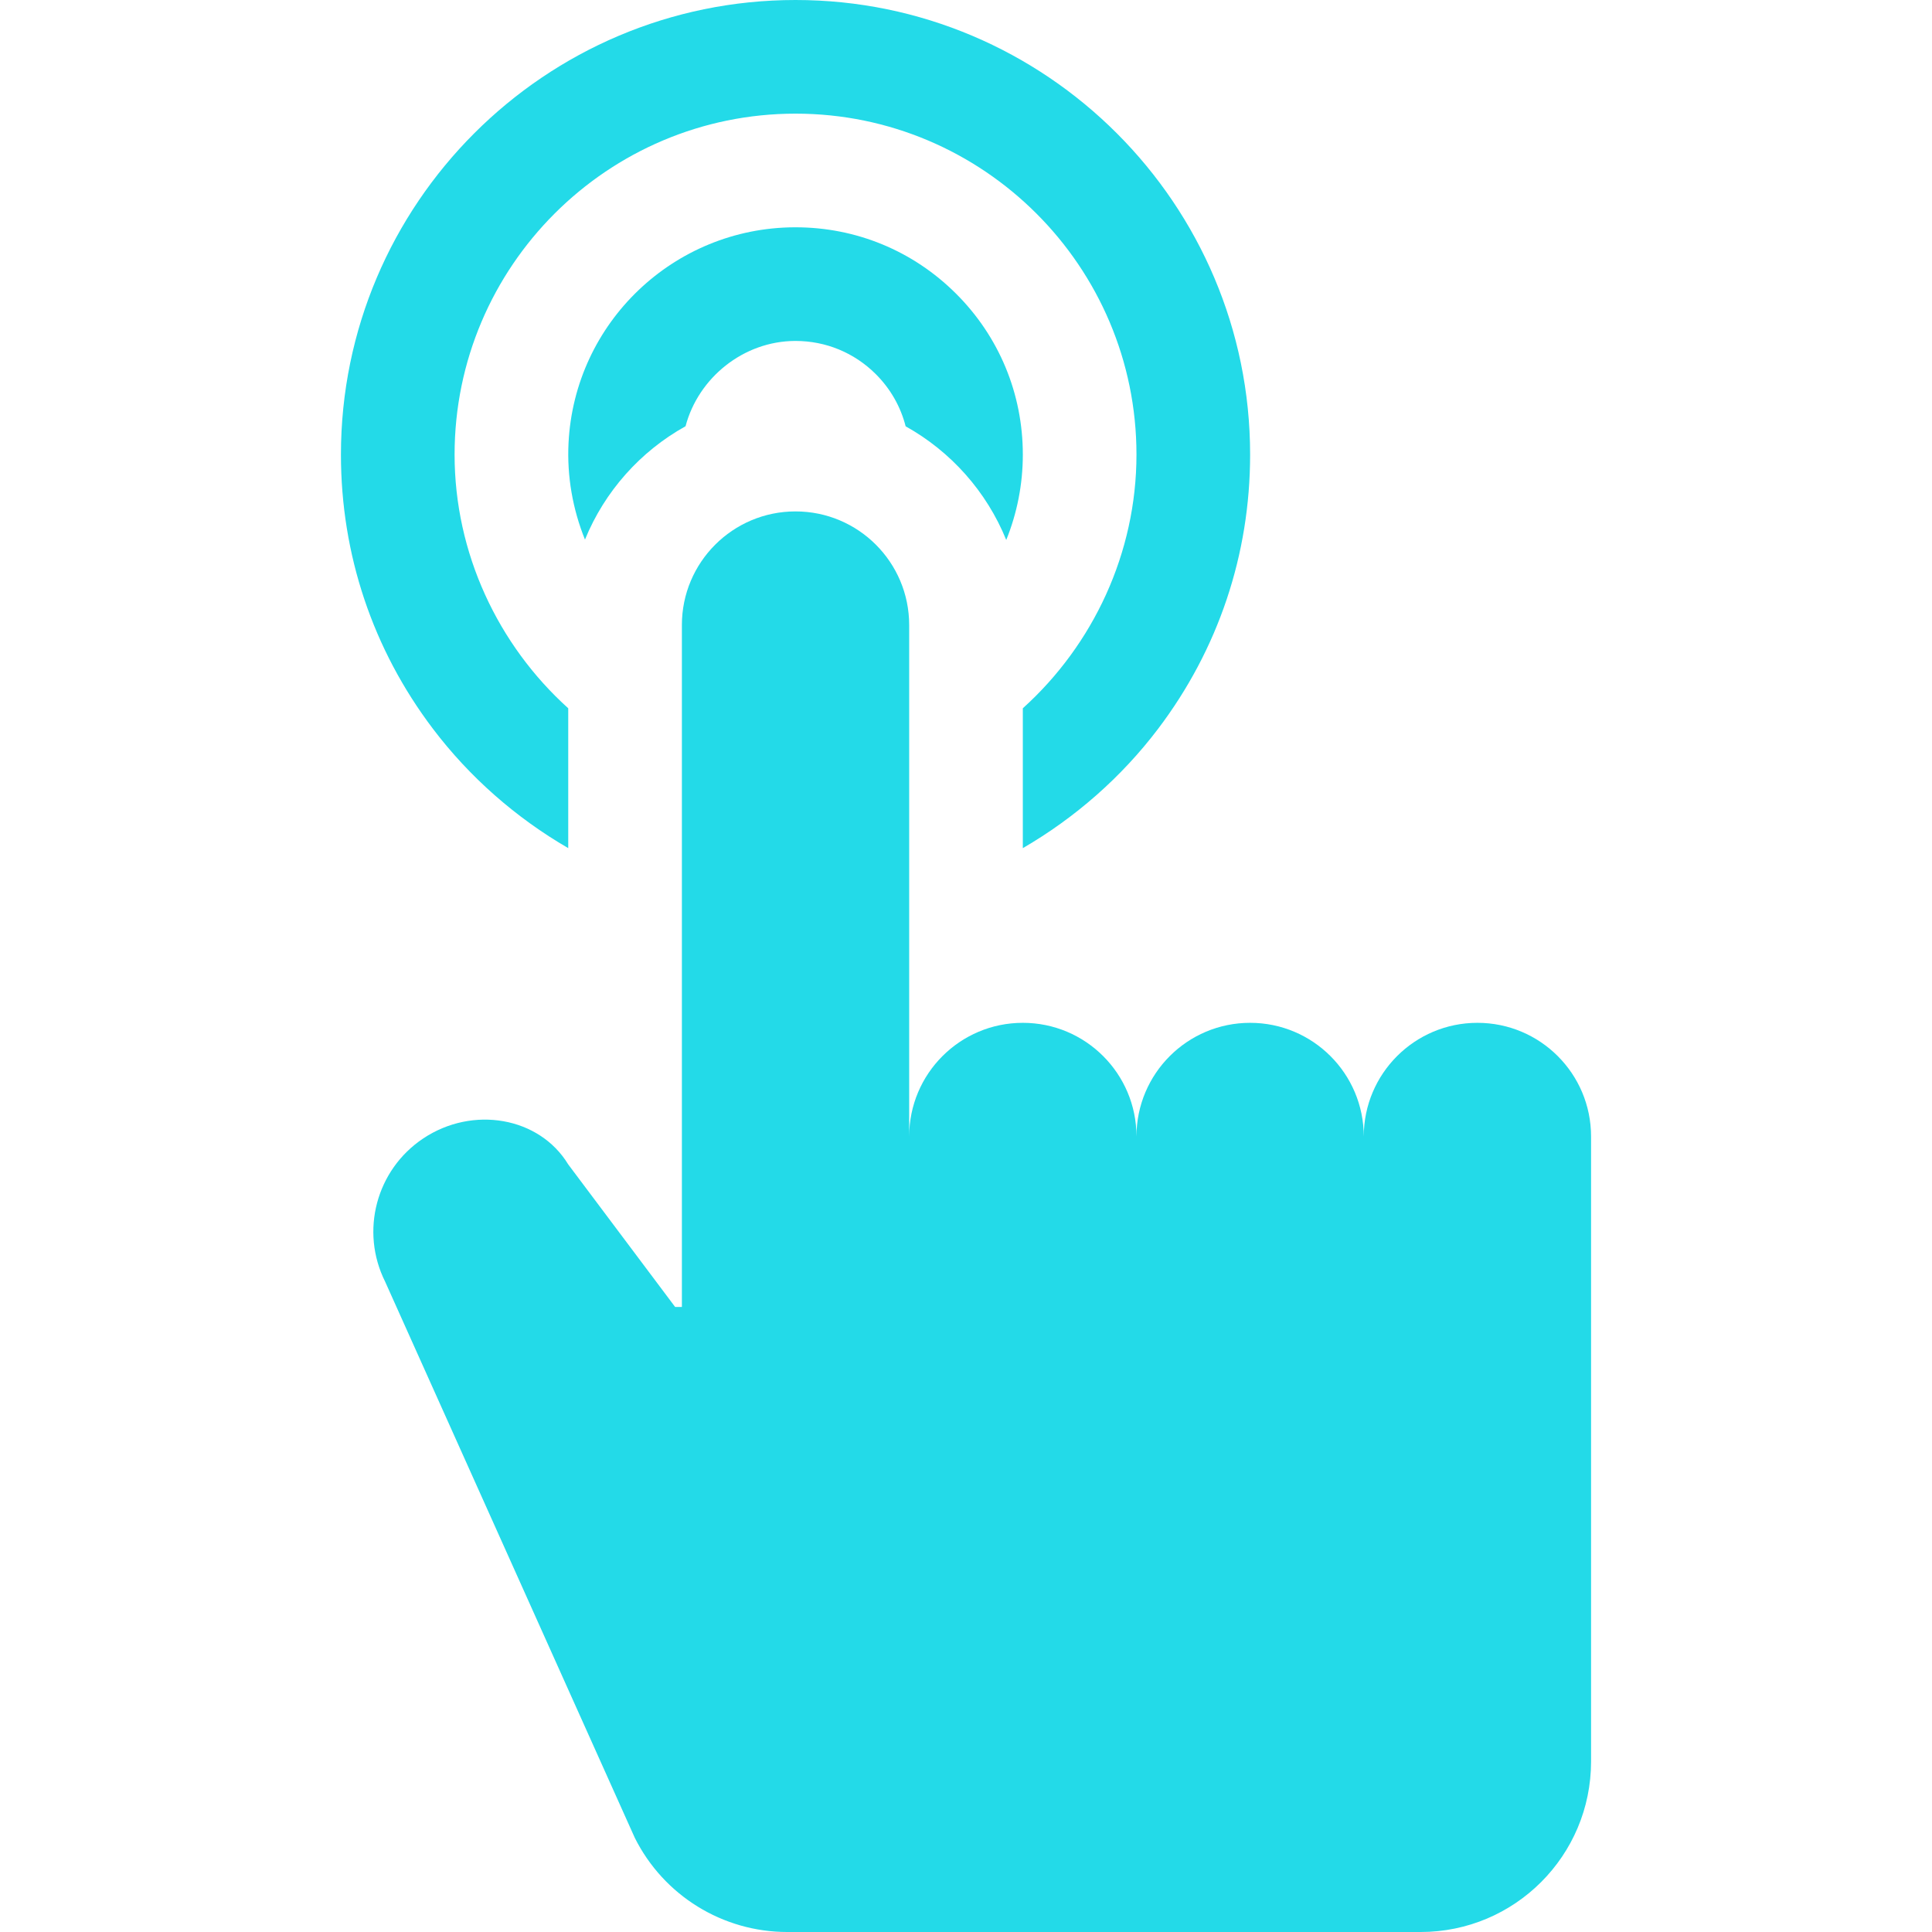 <svg id="Layer_1" enable-background="new 0 0 510 510" fill="#23dae8" height="512" viewBox="0 0 510 510" width="512" xmlns="http://www.w3.org/2000/svg"><g><path id="XMLID_225_" d="m390 270c-16.568 0-30 13.432-30 30 0-16.568-13.432-30-30-30-16.568 0-30 13.432-30 30 0-16.568-13.432-30-30-30-16.568 0-30 13.432-30 30v-135c0-16.568-13.432-30-30-30-16.568 0-30 13.432-30 30v105 75h-1.785l-28.215-37.619c-7.632-12.557-25.218-15.568-38.277-6.862-12.41 8.273-16.717 24.492-10.047 37.832l65.887 146.774c7.622 15.245 23.204 24.875 40.248 24.875h167.189c24.853 0 45-20.147 45-45v-150-15c0-16.568-13.432-30-30-30z"/><path id="XMLID_955_" d="m120 120c0-49.626 40.374-90 90-90s90 40.374 90 90c0 25.983-11.423 50.213-30 66.969v36.917c13.803-8.003 26.047-18.736 35.723-31.513 15.881-20.975 24.277-46.001 24.277-72.373 0-66.168-53.832-120-120-120s-120 53.832-120 120c0 26.372 8.395 51.398 24.277 72.373 9.676 12.776 21.92 23.51 35.723 31.513v-36.917c-18.577-16.756-30-40.986-30-66.969z"/><path id="XMLID_958_" d="m252.331 77.479c-11.329-11.279-26.35-17.479-42.328-17.479-.091 0-.184 0-.274 0-31.857.143-58.06 25.152-59.651 56.936-.441 8.812 1.108 17.504 4.341 25.502 5.189-12.734 14.624-23.299 26.547-29.921 3.378-12.79 15.271-22.455 28.896-22.517h.139c7.989 0 15.502 3.101 21.166 8.739 3.887 3.87 6.58 8.616 7.9 13.796 11.938 6.641 21.379 17.234 26.555 30.002 2.857-7.058 4.378-14.685 4.378-22.537 0-16.077-6.275-31.178-17.669-42.521z"/></g></svg>
